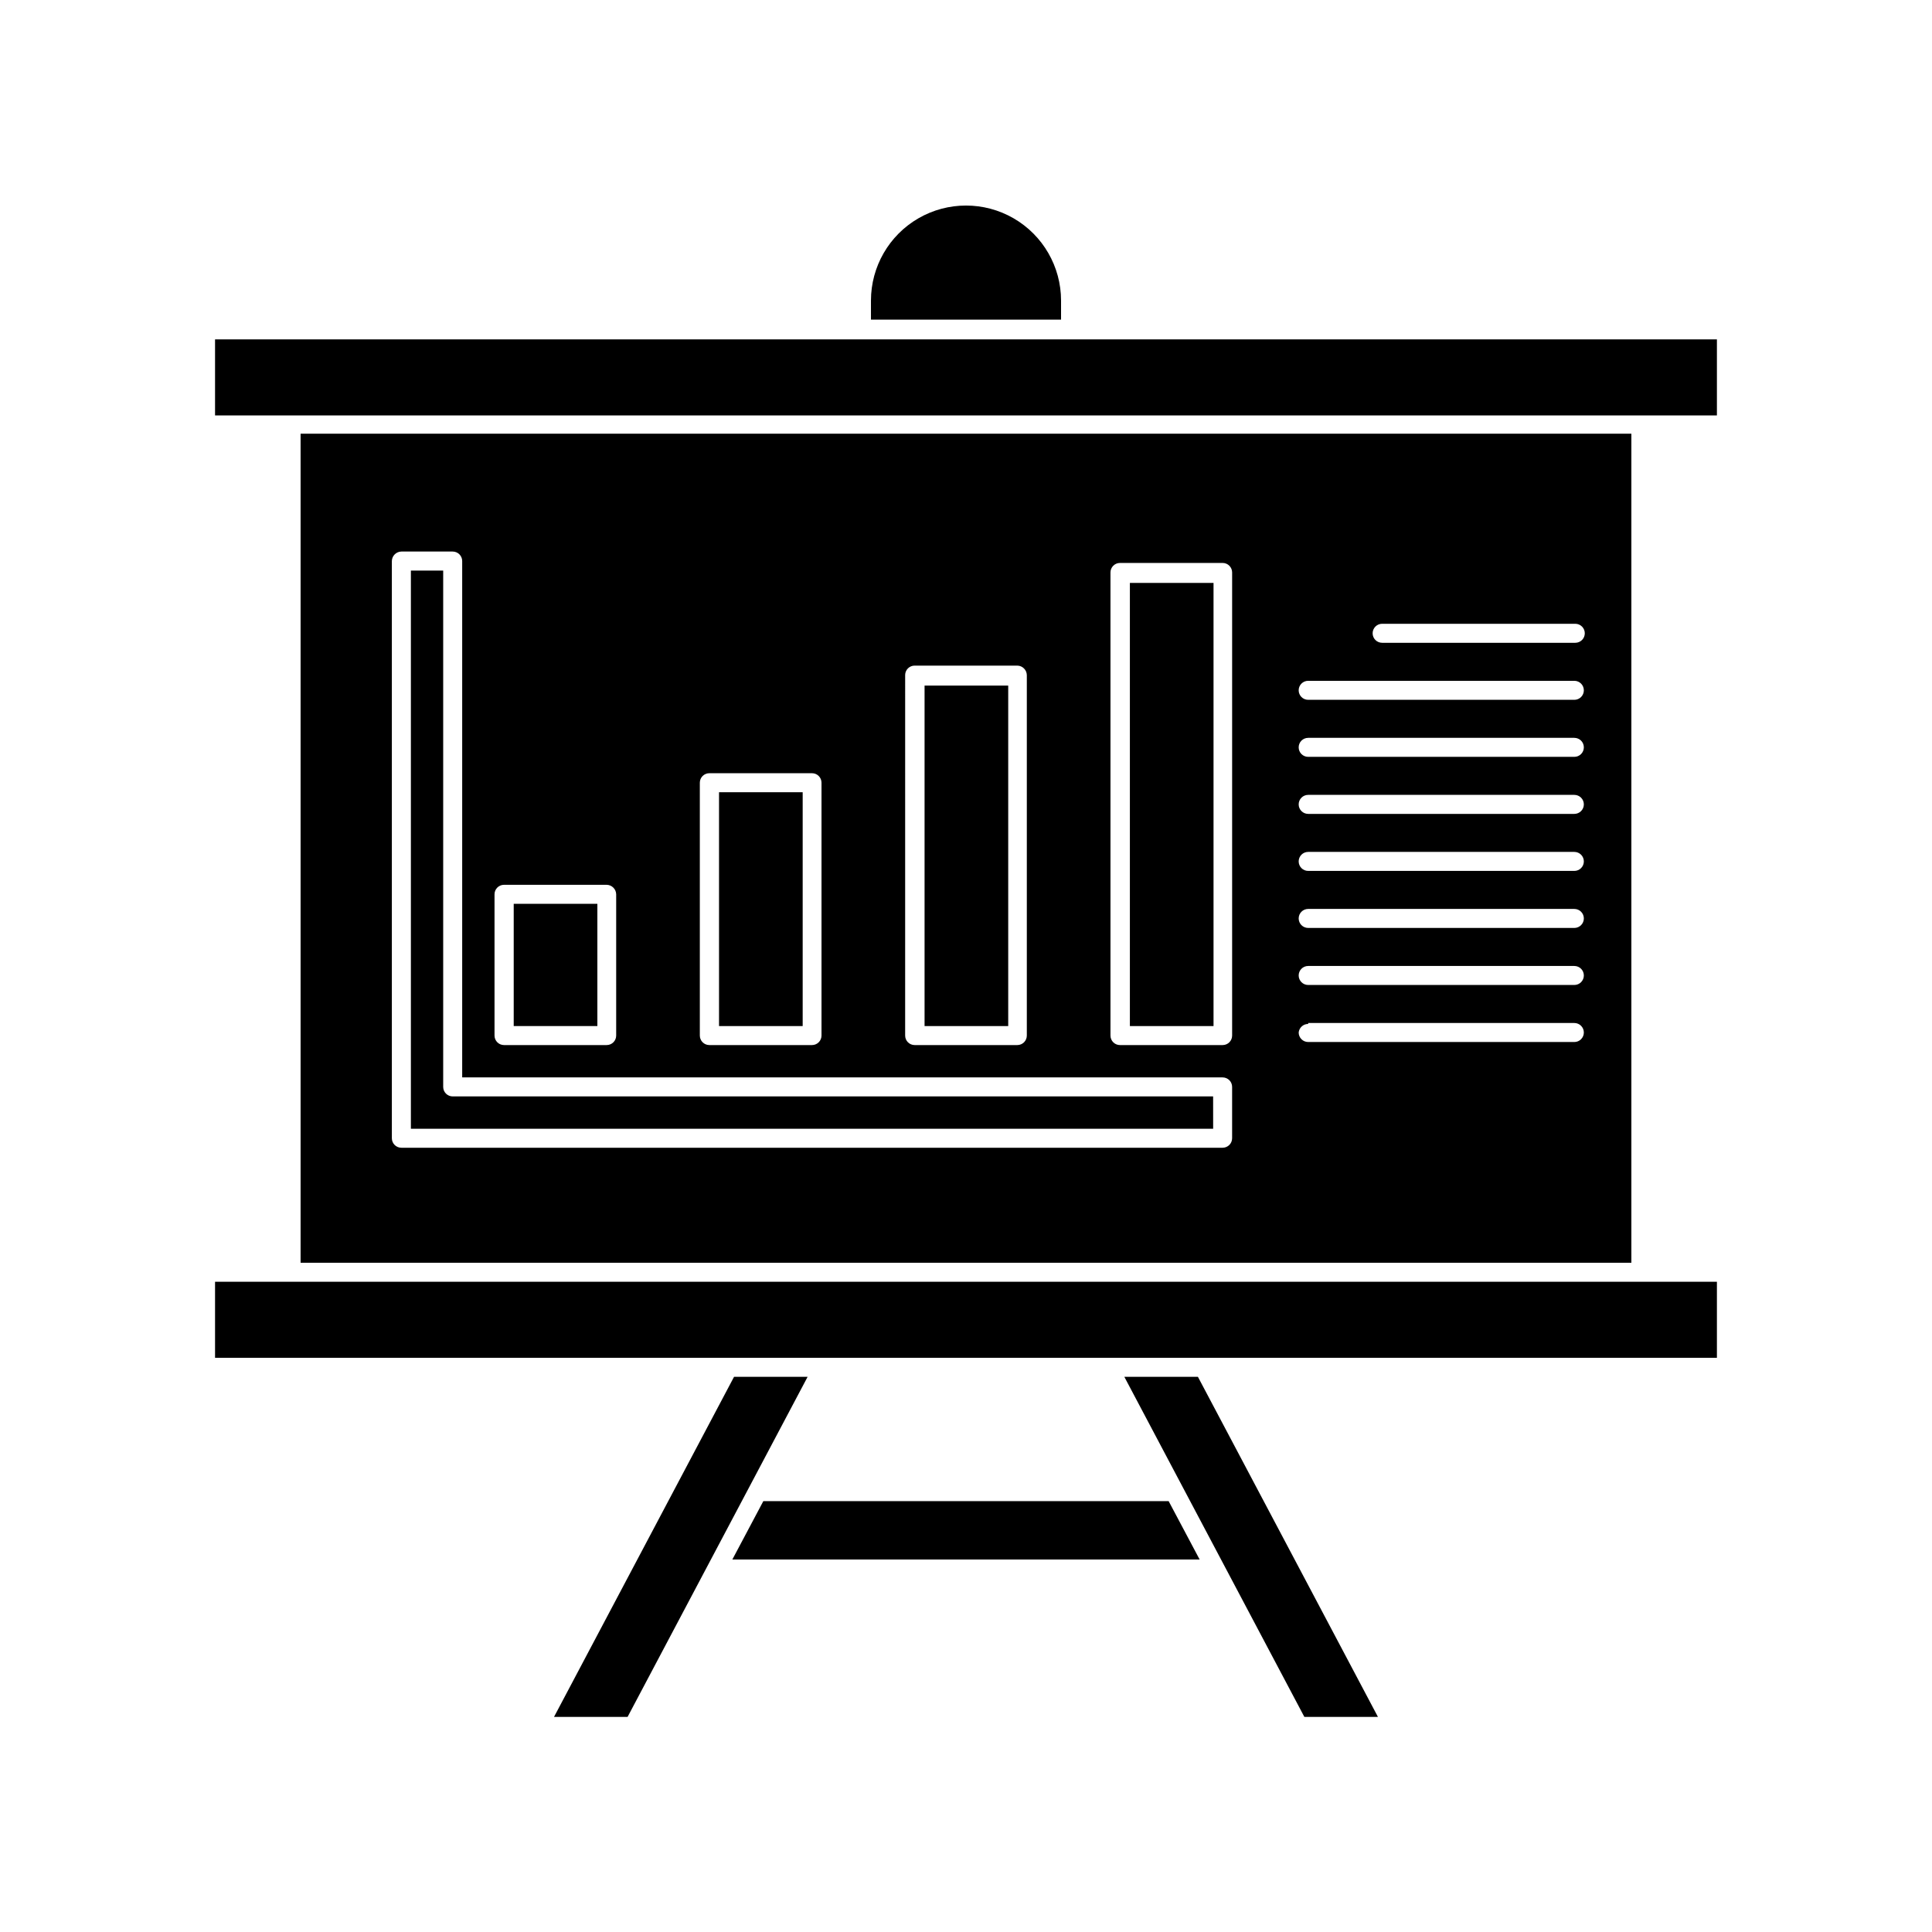 <?xml version="1.0" encoding="UTF-8"?>
<!-- Uploaded to: ICON Repo, www.iconrepo.com, Generator: ICON Repo Mixer Tools -->
<svg fill="#000000" width="800px" height="800px" version="1.1" viewBox="144 144 512 512" xmlns="http://www.w3.org/2000/svg">
 <g>
  <path d="m425.19 223.66c0-9-4.801-17.316-12.594-21.816-7.793-4.496-17.398-4.496-25.191 0-7.793 4.5-12.594 12.816-12.594 21.816v5.039h50.379z"/>
  <path d="m223.66 478.64h352.67v-219.71h-352.67zm286.62-169.33h51.188c0.668 0 1.309 0.266 1.781 0.738 0.473 0.473 0.738 1.113 0.738 1.781s-0.266 1.309-0.738 1.781c-0.473 0.473-1.113 0.738-1.781 0.738h-51.188c-1.391 0-2.519-1.129-2.519-2.519s1.129-2.519 2.519-2.519zm-19.598 15.113h70.535c0.668 0 1.309 0.266 1.781 0.738 0.473 0.473 0.738 1.113 0.738 1.781 0 0.668-0.266 1.309-0.738 1.781-0.473 0.473-1.113 0.738-1.781 0.738h-70.535c-1.391 0-2.519-1.129-2.519-2.519 0-1.391 1.129-2.519 2.519-2.519zm0 15.113h70.535v0.004c0.668 0 1.309 0.266 1.781 0.734 0.473 0.473 0.738 1.113 0.738 1.781 0 0.668-0.266 1.312-0.738 1.781-0.473 0.473-1.113 0.738-1.781 0.738h-70.535c-1.391 0-2.519-1.125-2.519-2.519 0-1.391 1.129-2.516 2.519-2.516zm0 15.113h70.535v0.004c0.668 0 1.309 0.266 1.781 0.738 0.473 0.473 0.738 1.113 0.738 1.781s-0.266 1.309-0.738 1.781c-0.473 0.473-1.113 0.738-1.781 0.738h-70.535c-1.391 0-2.519-1.129-2.519-2.519s1.129-2.519 2.519-2.519zm0 15.113h70.535v0.004c0.668 0 1.309 0.266 1.781 0.738 0.473 0.473 0.738 1.113 0.738 1.781 0 0.668-0.266 1.309-0.738 1.781-0.473 0.473-1.113 0.738-1.781 0.738h-70.535c-1.391 0-2.519-1.129-2.519-2.519 0-1.391 1.129-2.519 2.519-2.519zm0 15.113h70.535v0.004c0.668 0 1.309 0.266 1.781 0.738s0.738 1.113 0.738 1.781c0 0.668-0.266 1.309-0.738 1.781s-1.113 0.738-1.781 0.738h-70.535c-1.391 0-2.519-1.129-2.519-2.519s1.129-2.519 2.519-2.519zm0 15.113h70.535v0.008c0.668 0 1.309 0.266 1.781 0.734 0.473 0.473 0.738 1.113 0.738 1.781 0 0.672-0.266 1.312-0.738 1.781-0.473 0.473-1.113 0.738-1.781 0.738h-70.535c-1.391 0-2.519-1.125-2.519-2.519 0-1.391 1.129-2.516 2.519-2.516zm0 15.113h70.535v0.008c0.668 0 1.309 0.266 1.781 0.738 0.473 0.473 0.738 1.113 0.738 1.781 0 0.668-0.266 1.309-0.738 1.781-0.473 0.473-1.113 0.738-1.781 0.738h-70.535c-1.391 0-2.519-1.129-2.519-2.519 0.133-1.293 1.223-2.273 2.519-2.269zm-52.395-119.4v0.008c0-1.391 1.125-2.519 2.519-2.519h27.207-0.004c0.668 0 1.309 0.266 1.781 0.738 0.473 0.473 0.738 1.113 0.738 1.781v122.73c0 0.668-0.266 1.309-0.738 1.781-0.473 0.473-1.113 0.738-1.781 0.738h-27.207 0.004c-1.395 0-2.519-1.129-2.519-2.519zm-54.41 27.207-0.004 0.004c0-1.391 1.129-2.516 2.519-2.516h27.207c1.379 0.023 2.492 1.137 2.519 2.516v95.523c0 0.668-0.266 1.309-0.738 1.781-0.473 0.473-1.113 0.738-1.781 0.738h-27.207c-1.391 0-2.519-1.129-2.519-2.519zm-54.414 28.52c0-1.391 1.129-2.516 2.519-2.516h27.207c0.668 0 1.309 0.262 1.781 0.734 0.473 0.473 0.738 1.113 0.738 1.781v67.008c0 0.668-0.266 1.309-0.738 1.781s-1.113 0.738-1.781 0.738h-27.207c-1.391 0-2.519-1.129-2.519-2.519zm-54.41 29.574c0-1.391 1.125-2.519 2.519-2.519h27.207-0.004c1.383 0.027 2.492 1.141 2.519 2.519v37.434c0 0.668-0.266 1.309-0.738 1.781s-1.113 0.738-1.781 0.738h-27.207 0.004c-1.395 0-2.519-1.129-2.519-2.519zm-27.207-88.316c0.027-1.379 1.141-2.492 2.519-2.519h13.602c0.668 0 1.309 0.266 1.781 0.738s0.738 1.113 0.738 1.781v136.84h201.52c0.668 0 1.309 0.266 1.781 0.734 0.473 0.473 0.738 1.113 0.738 1.781v13.605c0 0.668-0.266 1.309-0.738 1.781-0.473 0.473-1.113 0.738-1.781 0.738h-217.64c-1.391 0-2.519-1.129-2.519-2.519z"/>
  <path d="m200.99 233.94h398.01v20.152h-398.01z"/>
  <path d="m200.99 503.83h398.01v-20.152h-398.01z"/>
  <path d="m346.29 541.82-8.211 15.469h123.84l-8.215-15.469z"/>
  <path d="m465.49 434.56h-201.52c-1.391 0-2.519-1.125-2.519-2.519v-136.83h-8.562v147.92h212.61z"/>
  <path d="m280.14 383.52h22.168v32.395h-22.168z"/>
  <path d="m334.55 353.95h22.168v61.969h-22.168z"/>
  <path d="m389.02 325.69h22.168v90.23h-22.168z"/>
  <path d="m443.43 298.48h22.168v117.44h-22.168z"/>
  <path d="m290.82 599h19.496l47.711-90.133h-19.496z"/>
  <path d="m441.96 508.87 47.711 90.133h19.5l-47.711-90.133z"/>
 </g>
</svg>